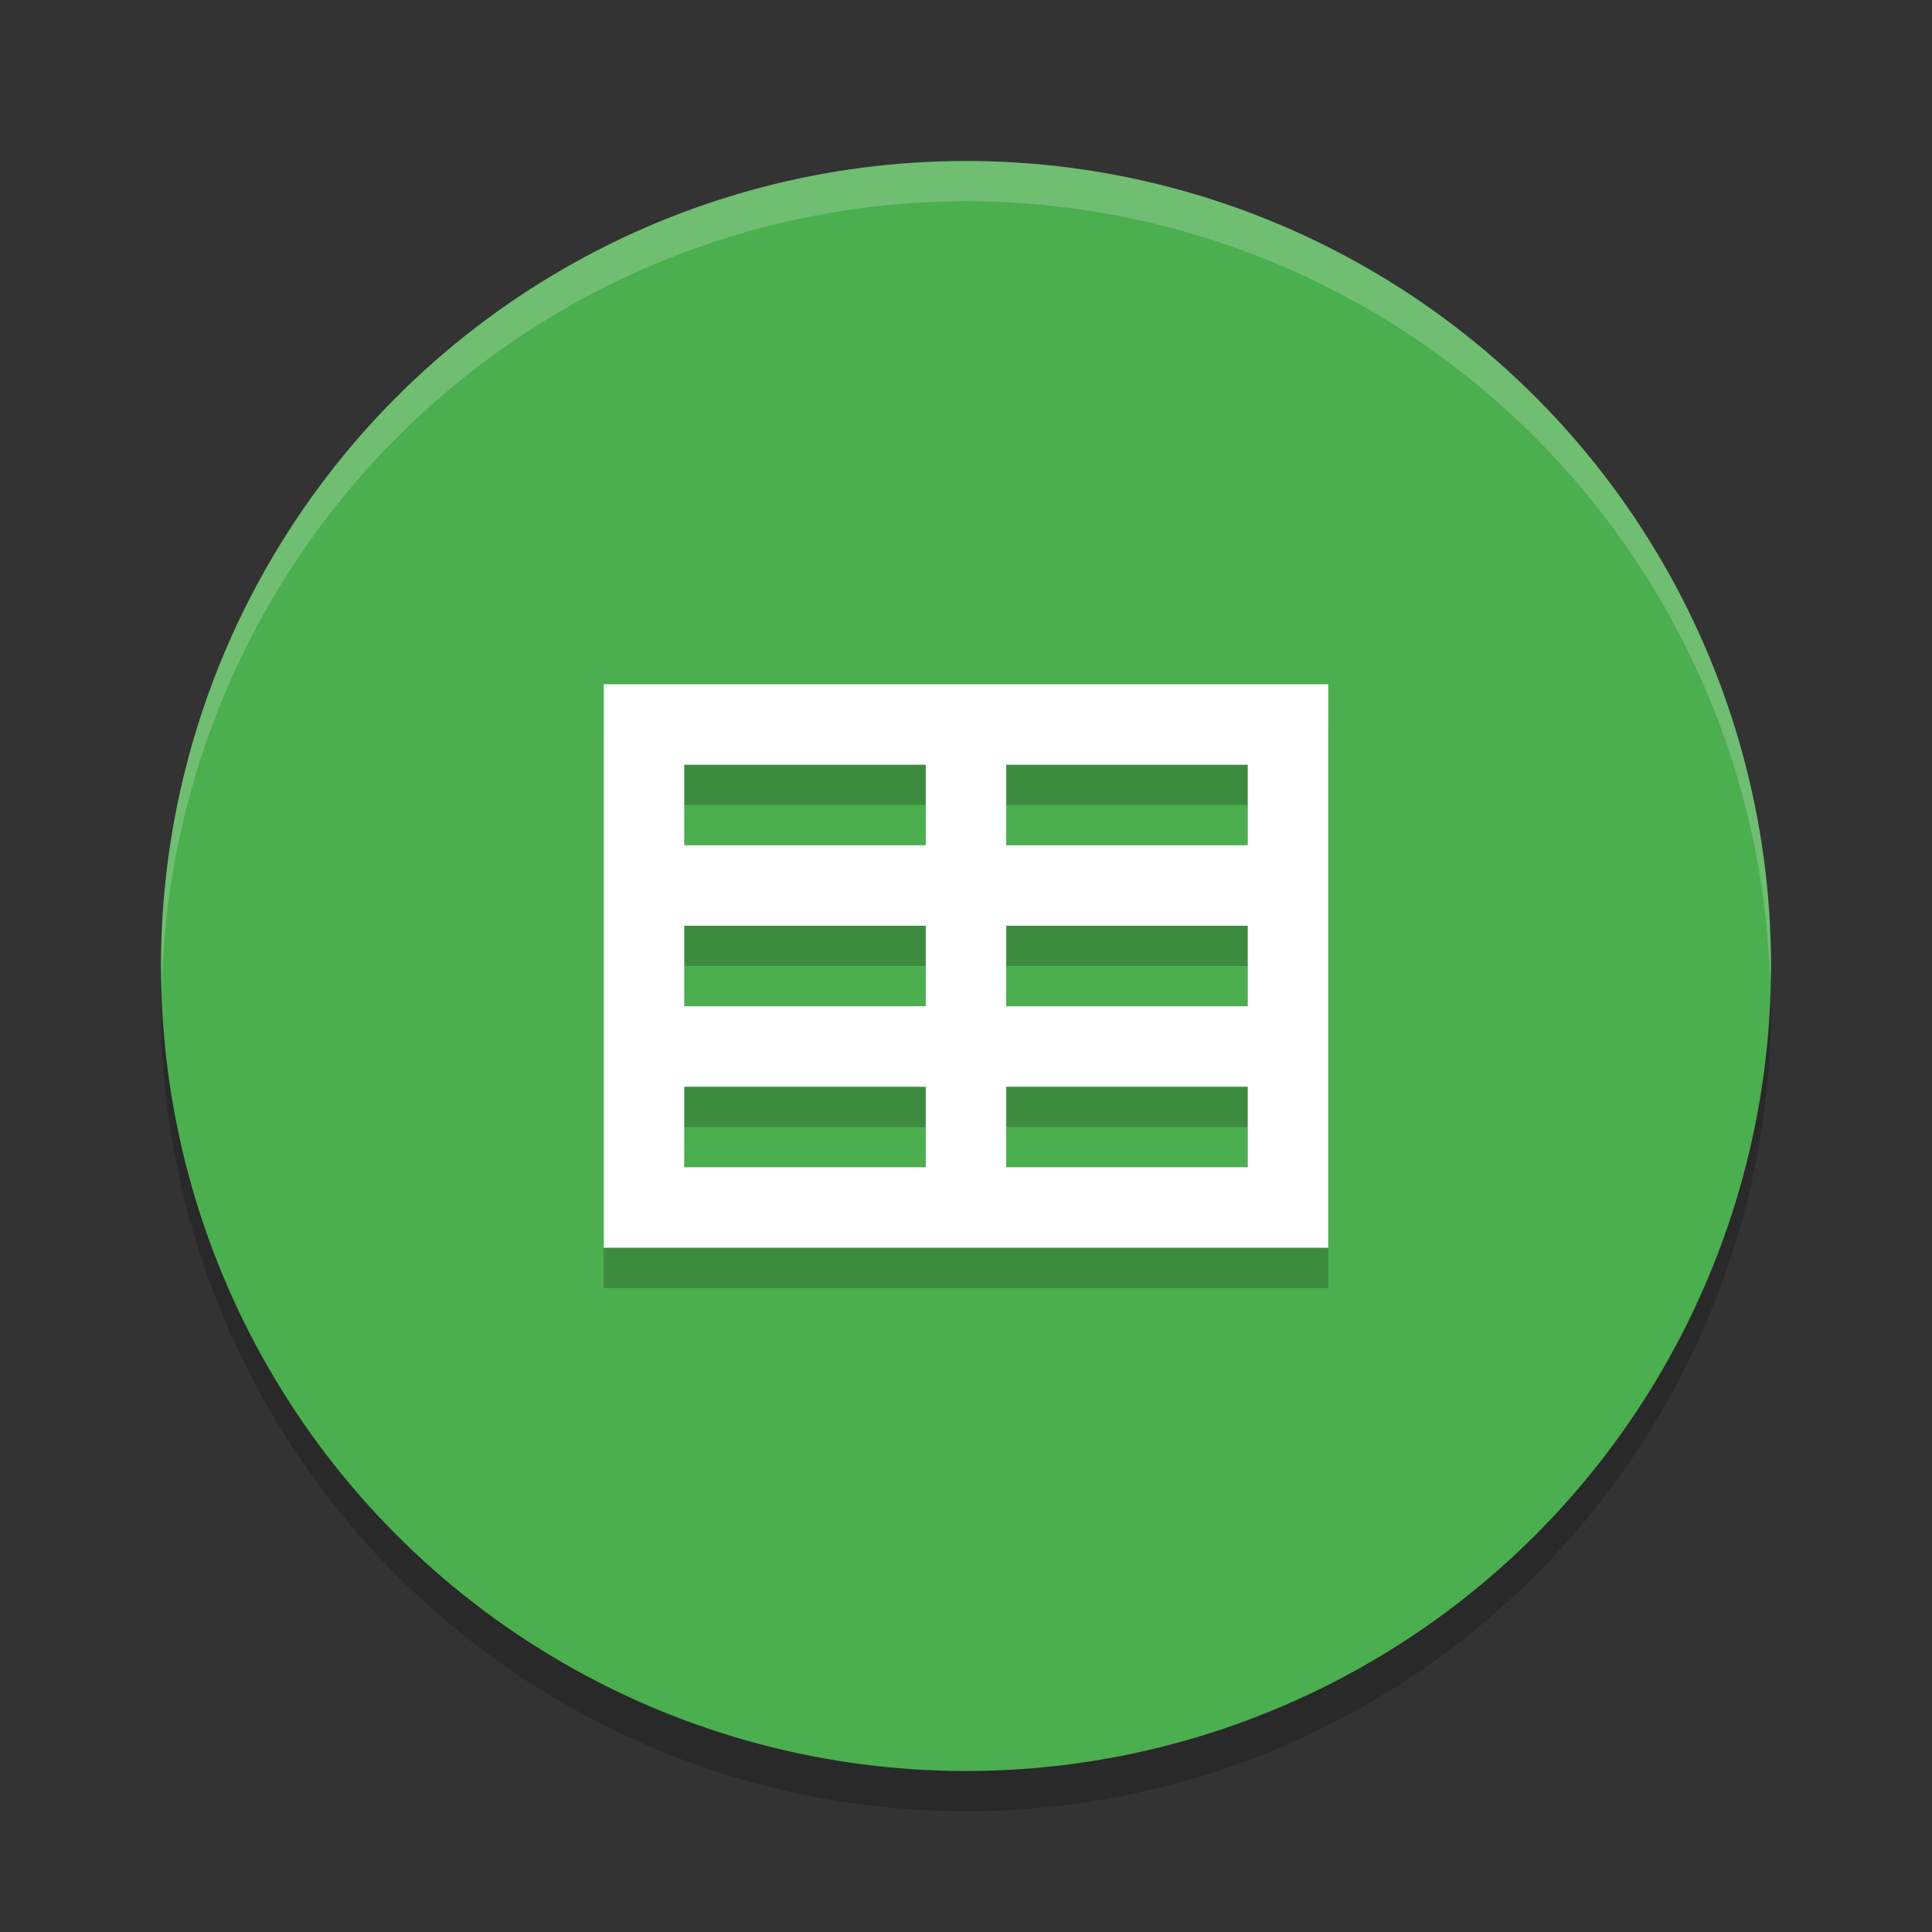 <svg xmlns="http://www.w3.org/2000/svg" width="48" height="48" version="1">
 <rect width="100%" height="100%" fill="#333333" stroke="none"/>
 <circle style="opacity:0.2" cx="24" cy="25" r="20"/>
 <circle style="fill:#4bae4f" cx="24" cy="24" r="20"/>
 <path style="opacity:0.2" d="M 15,32 H 33 V 18 H 15 Z m 2,-12 h 6 v 2 h -6 z m 8,0 h 6 v 2 h -6 z m -8,4 h 6 v 2 h -6 z m 8,0 h 6 v 2 h -6 z m -8,4 h 6 v 2 h -6 z m 8,0 h 6 v 2 h -6 z"/>
 <path style="fill:#ffffff" d="M 15,31 H 33 V 17 H 15 Z m 2,-12 h 6 v 2 h -6 z m 8,0 h 6 v 2 h -6 z m -8,4 h 6 v 2 h -6 z m 8,0 h 6 v 2 h -6 z m -8,4 h 6 v 2 h -6 z m 8,0 h 6 v 2 h -6 z"/>
 <path style="opacity:0.2;fill:#ffffff" d="M 24 4 A 20 20 0 0 0 4 24 A 20 20 0 0 0 4.021 24.582 A 20 20 0 0 1 24 5 A 20 20 0 0 1 43.979 24.418 A 20 20 0 0 0 44 24 A 20 20 0 0 0 24 4 z"/>
</svg>
